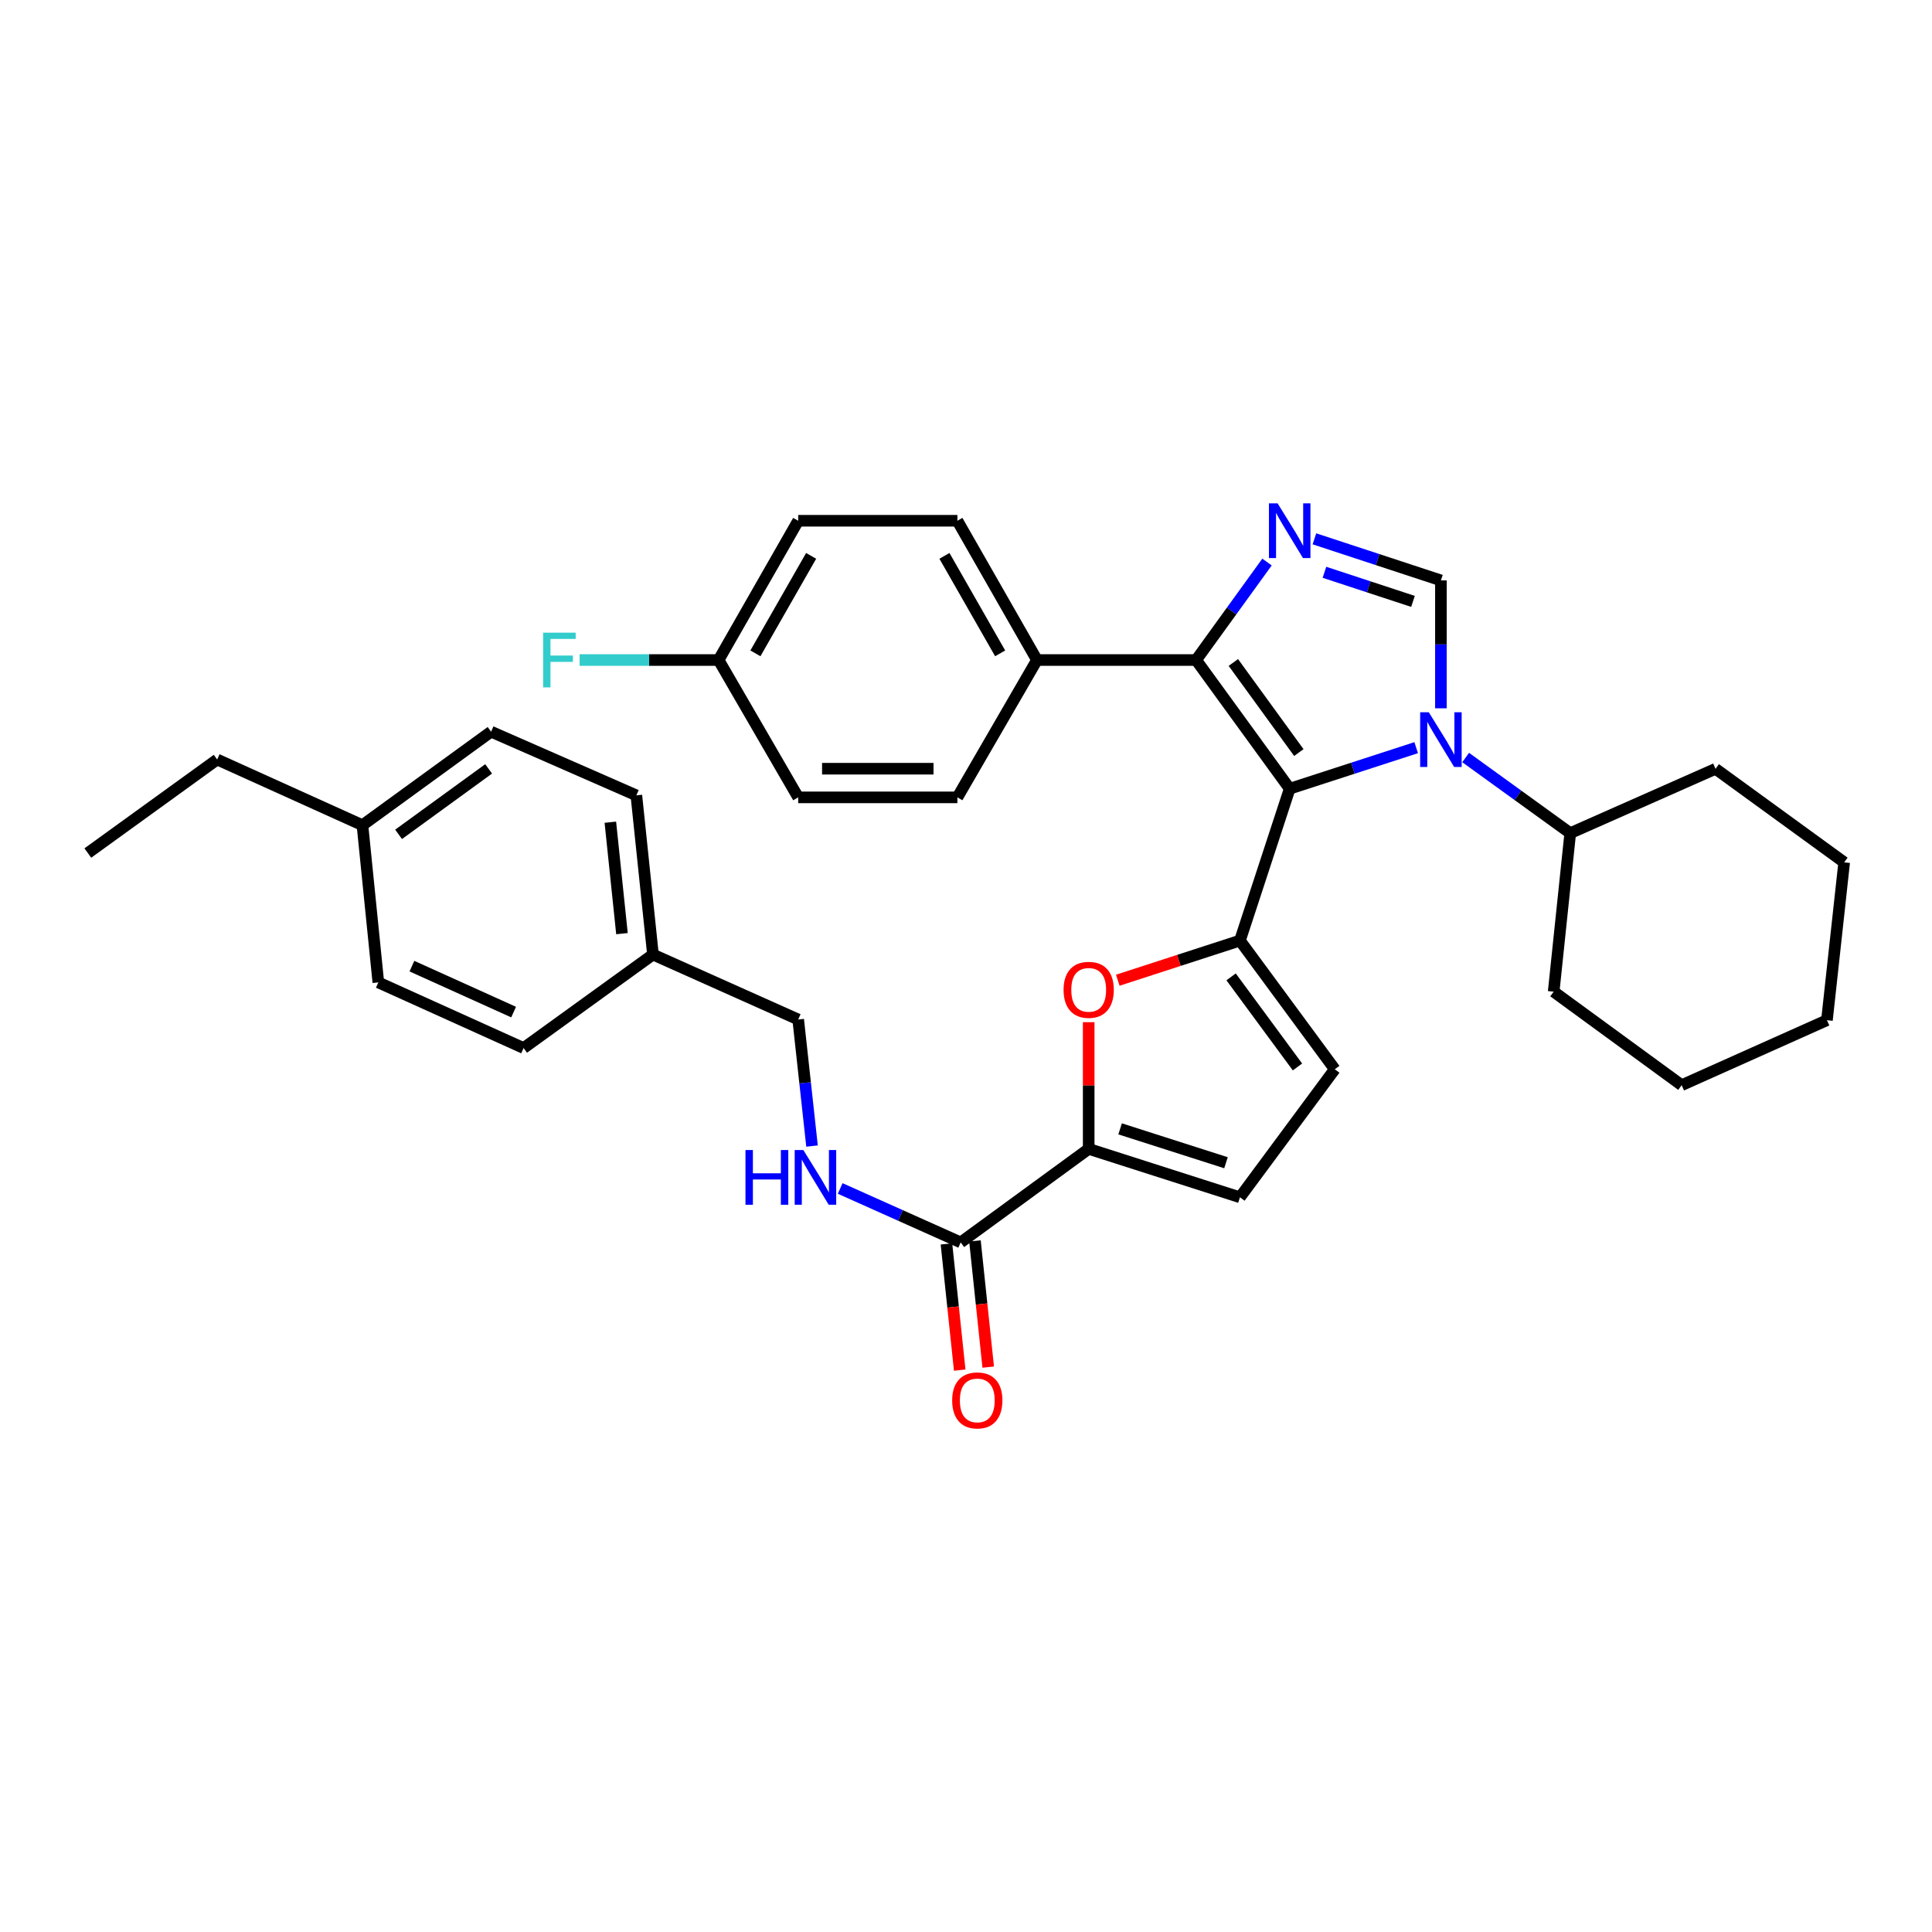 <?xml version='1.0' encoding='iso-8859-1'?>
<svg version='1.1' baseProfile='full'
              xmlns='http://www.w3.org/2000/svg'
                      xmlns:rdkit='http://www.rdkit.org/xml'
                      xmlns:xlink='http://www.w3.org/1999/xlink'
                  xml:space='preserve'
width='1000px' height='1000px' viewBox='0 0 1000 1000'>
<!-- END OF HEADER -->
<rect style='opacity:1.0;fill:#FFFFFF;stroke:none' width='1000' height='1000' x='0' y='0'> </rect>
<path class='bond-0' d='M 667.542,408.24 L 700.278,397.615' style='fill:none;fill-rule:evenodd;stroke:#000000;stroke-width:6px;stroke-linecap:butt;stroke-linejoin:miter;stroke-opacity:1' />
<path class='bond-0' d='M 700.278,397.615 L 733.015,386.99' style='fill:none;fill-rule:evenodd;stroke:#0000FF;stroke-width:6px;stroke-linecap:butt;stroke-linejoin:miter;stroke-opacity:1' />
<path class='bond-1' d='M 667.542,408.24 L 641.792,486.84' style='fill:none;fill-rule:evenodd;stroke:#000000;stroke-width:6px;stroke-linecap:butt;stroke-linejoin:miter;stroke-opacity:1' />
<path class='bond-3' d='M 667.542,408.24 L 619.116,341.628' style='fill:none;fill-rule:evenodd;stroke:#000000;stroke-width:6px;stroke-linecap:butt;stroke-linejoin:miter;stroke-opacity:1' />
<path class='bond-3' d='M 672.274,389.527 L 638.376,342.899' style='fill:none;fill-rule:evenodd;stroke:#000000;stroke-width:6px;stroke-linecap:butt;stroke-linejoin:miter;stroke-opacity:1' />
<path class='bond-4' d='M 745.812,366.616 L 745.812,333.518' style='fill:none;fill-rule:evenodd;stroke:#0000FF;stroke-width:6px;stroke-linecap:butt;stroke-linejoin:miter;stroke-opacity:1' />
<path class='bond-4' d='M 745.812,333.518 L 745.812,300.421' style='fill:none;fill-rule:evenodd;stroke:#000000;stroke-width:6px;stroke-linecap:butt;stroke-linejoin:miter;stroke-opacity:1' />
<path class='bond-12' d='M 758.618,392.095 L 785.686,411.666' style='fill:none;fill-rule:evenodd;stroke:#0000FF;stroke-width:6px;stroke-linecap:butt;stroke-linejoin:miter;stroke-opacity:1' />
<path class='bond-12' d='M 785.686,411.666 L 812.753,431.237' style='fill:none;fill-rule:evenodd;stroke:#000000;stroke-width:6px;stroke-linecap:butt;stroke-linejoin:miter;stroke-opacity:1' />
<path class='bond-5' d='M 641.792,486.84 L 610.177,497.102' style='fill:none;fill-rule:evenodd;stroke:#000000;stroke-width:6px;stroke-linecap:butt;stroke-linejoin:miter;stroke-opacity:1' />
<path class='bond-5' d='M 610.177,497.102 L 578.563,507.364' style='fill:none;fill-rule:evenodd;stroke:#FF0000;stroke-width:6px;stroke-linecap:butt;stroke-linejoin:miter;stroke-opacity:1' />
<path class='bond-7' d='M 641.792,486.84 L 690.877,553.451' style='fill:none;fill-rule:evenodd;stroke:#000000;stroke-width:6px;stroke-linecap:butt;stroke-linejoin:miter;stroke-opacity:1' />
<path class='bond-7' d='M 637.215,505.63 L 671.574,552.258' style='fill:none;fill-rule:evenodd;stroke:#000000;stroke-width:6px;stroke-linecap:butt;stroke-linejoin:miter;stroke-opacity:1' />
<path class='bond-2' d='M 655.804,290.913 L 637.46,316.271' style='fill:none;fill-rule:evenodd;stroke:#0000FF;stroke-width:6px;stroke-linecap:butt;stroke-linejoin:miter;stroke-opacity:1' />
<path class='bond-2' d='M 637.46,316.271 L 619.116,341.628' style='fill:none;fill-rule:evenodd;stroke:#000000;stroke-width:6px;stroke-linecap:butt;stroke-linejoin:miter;stroke-opacity:1' />
<path class='bond-34' d='M 680.342,278.896 L 713.077,289.658' style='fill:none;fill-rule:evenodd;stroke:#0000FF;stroke-width:6px;stroke-linecap:butt;stroke-linejoin:miter;stroke-opacity:1' />
<path class='bond-34' d='M 713.077,289.658 L 745.812,300.421' style='fill:none;fill-rule:evenodd;stroke:#000000;stroke-width:6px;stroke-linecap:butt;stroke-linejoin:miter;stroke-opacity:1' />
<path class='bond-34' d='M 685.53,296.214 L 708.445,303.748' style='fill:none;fill-rule:evenodd;stroke:#0000FF;stroke-width:6px;stroke-linecap:butt;stroke-linejoin:miter;stroke-opacity:1' />
<path class='bond-34' d='M 708.445,303.748 L 731.36,311.282' style='fill:none;fill-rule:evenodd;stroke:#000000;stroke-width:6px;stroke-linecap:butt;stroke-linejoin:miter;stroke-opacity:1' />
<path class='bond-10' d='M 619.116,341.628 L 536.733,341.628' style='fill:none;fill-rule:evenodd;stroke:#000000;stroke-width:6px;stroke-linecap:butt;stroke-linejoin:miter;stroke-opacity:1' />
<path class='bond-6' d='M 563.505,529.072 L 563.505,561.866' style='fill:none;fill-rule:evenodd;stroke:#FF0000;stroke-width:6px;stroke-linecap:butt;stroke-linejoin:miter;stroke-opacity:1' />
<path class='bond-6' d='M 563.505,561.866 L 563.505,594.659' style='fill:none;fill-rule:evenodd;stroke:#000000;stroke-width:6px;stroke-linecap:butt;stroke-linejoin:miter;stroke-opacity:1' />
<path class='bond-8' d='M 563.505,594.659 L 497.256,643.068' style='fill:none;fill-rule:evenodd;stroke:#000000;stroke-width:6px;stroke-linecap:butt;stroke-linejoin:miter;stroke-opacity:1' />
<path class='bond-35' d='M 563.505,594.659 L 641.792,619.717' style='fill:none;fill-rule:evenodd;stroke:#000000;stroke-width:6px;stroke-linecap:butt;stroke-linejoin:miter;stroke-opacity:1' />
<path class='bond-35' d='M 579.769,584.292 L 634.57,601.832' style='fill:none;fill-rule:evenodd;stroke:#000000;stroke-width:6px;stroke-linecap:butt;stroke-linejoin:miter;stroke-opacity:1' />
<path class='bond-9' d='M 690.877,553.451 L 641.792,619.717' style='fill:none;fill-rule:evenodd;stroke:#000000;stroke-width:6px;stroke-linecap:butt;stroke-linejoin:miter;stroke-opacity:1' />
<path class='bond-11' d='M 497.256,643.068 L 466.065,629.107' style='fill:none;fill-rule:evenodd;stroke:#000000;stroke-width:6px;stroke-linecap:butt;stroke-linejoin:miter;stroke-opacity:1' />
<path class='bond-11' d='M 466.065,629.107 L 434.875,615.146' style='fill:none;fill-rule:evenodd;stroke:#0000FF;stroke-width:6px;stroke-linecap:butt;stroke-linejoin:miter;stroke-opacity:1' />
<path class='bond-13' d='M 489.881,643.844 L 493.313,676.506' style='fill:none;fill-rule:evenodd;stroke:#000000;stroke-width:6px;stroke-linecap:butt;stroke-linejoin:miter;stroke-opacity:1' />
<path class='bond-13' d='M 493.313,676.506 L 496.746,709.168' style='fill:none;fill-rule:evenodd;stroke:#FF0000;stroke-width:6px;stroke-linecap:butt;stroke-linejoin:miter;stroke-opacity:1' />
<path class='bond-13' d='M 504.631,642.293 L 508.064,674.956' style='fill:none;fill-rule:evenodd;stroke:#000000;stroke-width:6px;stroke-linecap:butt;stroke-linejoin:miter;stroke-opacity:1' />
<path class='bond-13' d='M 508.064,674.956 L 511.497,707.618' style='fill:none;fill-rule:evenodd;stroke:#FF0000;stroke-width:6px;stroke-linecap:butt;stroke-linejoin:miter;stroke-opacity:1' />
<path class='bond-14' d='M 536.733,341.628 L 495.542,269.546' style='fill:none;fill-rule:evenodd;stroke:#000000;stroke-width:6px;stroke-linecap:butt;stroke-linejoin:miter;stroke-opacity:1' />
<path class='bond-14' d='M 517.677,338.175 L 488.843,287.717' style='fill:none;fill-rule:evenodd;stroke:#000000;stroke-width:6px;stroke-linecap:butt;stroke-linejoin:miter;stroke-opacity:1' />
<path class='bond-15' d='M 536.733,341.628 L 495.542,412.714' style='fill:none;fill-rule:evenodd;stroke:#000000;stroke-width:6px;stroke-linecap:butt;stroke-linejoin:miter;stroke-opacity:1' />
<path class='bond-16' d='M 420.303,593.201 L 416.723,560.447' style='fill:none;fill-rule:evenodd;stroke:#0000FF;stroke-width:6px;stroke-linecap:butt;stroke-linejoin:miter;stroke-opacity:1' />
<path class='bond-16' d='M 416.723,560.447 L 413.143,527.693' style='fill:none;fill-rule:evenodd;stroke:#000000;stroke-width:6px;stroke-linecap:butt;stroke-linejoin:miter;stroke-opacity:1' />
<path class='bond-27' d='M 812.753,431.237 L 887.951,397.94' style='fill:none;fill-rule:evenodd;stroke:#000000;stroke-width:6px;stroke-linecap:butt;stroke-linejoin:miter;stroke-opacity:1' />
<path class='bond-28' d='M 812.753,431.237 L 804.176,513.29' style='fill:none;fill-rule:evenodd;stroke:#000000;stroke-width:6px;stroke-linecap:butt;stroke-linejoin:miter;stroke-opacity:1' />
<path class='bond-20' d='M 495.542,269.546 L 413.143,269.546' style='fill:none;fill-rule:evenodd;stroke:#000000;stroke-width:6px;stroke-linecap:butt;stroke-linejoin:miter;stroke-opacity:1' />
<path class='bond-19' d='M 495.542,412.714 L 413.143,412.714' style='fill:none;fill-rule:evenodd;stroke:#000000;stroke-width:6px;stroke-linecap:butt;stroke-linejoin:miter;stroke-opacity:1' />
<path class='bond-19' d='M 483.182,397.882 L 425.503,397.882' style='fill:none;fill-rule:evenodd;stroke:#000000;stroke-width:6px;stroke-linecap:butt;stroke-linejoin:miter;stroke-opacity:1' />
<path class='bond-18' d='M 413.143,527.693 L 337.971,494.075' style='fill:none;fill-rule:evenodd;stroke:#000000;stroke-width:6px;stroke-linecap:butt;stroke-linejoin:miter;stroke-opacity:1' />
<path class='bond-17' d='M 371.944,341.628 L 413.143,412.714' style='fill:none;fill-rule:evenodd;stroke:#000000;stroke-width:6px;stroke-linecap:butt;stroke-linejoin:miter;stroke-opacity:1' />
<path class='bond-21' d='M 371.944,341.628 L 335.984,341.628' style='fill:none;fill-rule:evenodd;stroke:#000000;stroke-width:6px;stroke-linecap:butt;stroke-linejoin:miter;stroke-opacity:1' />
<path class='bond-21' d='M 335.984,341.628 L 300.025,341.628' style='fill:none;fill-rule:evenodd;stroke:#33CCCC;stroke-width:6px;stroke-linecap:butt;stroke-linejoin:miter;stroke-opacity:1' />
<path class='bond-36' d='M 371.944,341.628 L 413.143,269.546' style='fill:none;fill-rule:evenodd;stroke:#000000;stroke-width:6px;stroke-linecap:butt;stroke-linejoin:miter;stroke-opacity:1' />
<path class='bond-36' d='M 391.001,338.176 L 419.84,287.718' style='fill:none;fill-rule:evenodd;stroke:#000000;stroke-width:6px;stroke-linecap:butt;stroke-linejoin:miter;stroke-opacity:1' />
<path class='bond-23' d='M 337.971,494.075 L 271.013,542.468' style='fill:none;fill-rule:evenodd;stroke:#000000;stroke-width:6px;stroke-linecap:butt;stroke-linejoin:miter;stroke-opacity:1' />
<path class='bond-24' d='M 337.971,494.075 L 329.377,411.676' style='fill:none;fill-rule:evenodd;stroke:#000000;stroke-width:6px;stroke-linecap:butt;stroke-linejoin:miter;stroke-opacity:1' />
<path class='bond-24' d='M 321.93,483.253 L 315.914,425.574' style='fill:none;fill-rule:evenodd;stroke:#000000;stroke-width:6px;stroke-linecap:butt;stroke-linejoin:miter;stroke-opacity:1' />
<path class='bond-22' d='M 187.601,427.117 L 254.188,378.716' style='fill:none;fill-rule:evenodd;stroke:#000000;stroke-width:6px;stroke-linecap:butt;stroke-linejoin:miter;stroke-opacity:1' />
<path class='bond-22' d='M 206.31,431.854 L 252.92,397.974' style='fill:none;fill-rule:evenodd;stroke:#000000;stroke-width:6px;stroke-linecap:butt;stroke-linejoin:miter;stroke-opacity:1' />
<path class='bond-29' d='M 187.601,427.117 L 112.404,393.12' style='fill:none;fill-rule:evenodd;stroke:#000000;stroke-width:6px;stroke-linecap:butt;stroke-linejoin:miter;stroke-opacity:1' />
<path class='bond-38' d='M 187.601,427.117 L 195.824,508.495' style='fill:none;fill-rule:evenodd;stroke:#000000;stroke-width:6px;stroke-linecap:butt;stroke-linejoin:miter;stroke-opacity:1' />
<path class='bond-26' d='M 271.013,542.468 L 195.824,508.495' style='fill:none;fill-rule:evenodd;stroke:#000000;stroke-width:6px;stroke-linecap:butt;stroke-linejoin:miter;stroke-opacity:1' />
<path class='bond-26' d='M 265.842,523.855 L 213.21,500.074' style='fill:none;fill-rule:evenodd;stroke:#000000;stroke-width:6px;stroke-linecap:butt;stroke-linejoin:miter;stroke-opacity:1' />
<path class='bond-25' d='M 329.377,411.676 L 254.188,378.716' style='fill:none;fill-rule:evenodd;stroke:#000000;stroke-width:6px;stroke-linecap:butt;stroke-linejoin:miter;stroke-opacity:1' />
<path class='bond-31' d='M 887.951,397.94 L 954.545,446.349' style='fill:none;fill-rule:evenodd;stroke:#000000;stroke-width:6px;stroke-linecap:butt;stroke-linejoin:miter;stroke-opacity:1' />
<path class='bond-32' d='M 804.176,513.29 L 870.424,561.691' style='fill:none;fill-rule:evenodd;stroke:#000000;stroke-width:6px;stroke-linecap:butt;stroke-linejoin:miter;stroke-opacity:1' />
<path class='bond-30' d='M 112.404,393.12 L 45.455,441.529' style='fill:none;fill-rule:evenodd;stroke:#000000;stroke-width:6px;stroke-linecap:butt;stroke-linejoin:miter;stroke-opacity:1' />
<path class='bond-37' d='M 954.545,446.349 L 945.622,528.048' style='fill:none;fill-rule:evenodd;stroke:#000000;stroke-width:6px;stroke-linecap:butt;stroke-linejoin:miter;stroke-opacity:1' />
<path class='bond-33' d='M 870.424,561.691 L 945.622,528.048' style='fill:none;fill-rule:evenodd;stroke:#000000;stroke-width:6px;stroke-linecap:butt;stroke-linejoin:miter;stroke-opacity:1' />
<path  class='atom-1' d='M 739.552 368.676
L 748.832 383.676
Q 749.752 385.156, 751.232 387.836
Q 752.712 390.516, 752.792 390.676
L 752.792 368.676
L 756.552 368.676
L 756.552 396.996
L 752.672 396.996
L 742.712 380.596
Q 741.552 378.676, 740.312 376.476
Q 739.112 374.276, 738.752 373.596
L 738.752 396.996
L 735.072 396.996
L 735.072 368.676
L 739.552 368.676
' fill='#0000FF'/>
<path  class='atom-3' d='M 661.282 260.528
L 670.562 275.528
Q 671.482 277.008, 672.962 279.688
Q 674.442 282.368, 674.522 282.528
L 674.522 260.528
L 678.282 260.528
L 678.282 288.848
L 674.402 288.848
L 664.442 272.448
Q 663.282 270.528, 662.042 268.328
Q 660.842 266.128, 660.482 265.448
L 660.482 288.848
L 656.802 288.848
L 656.802 260.528
L 661.282 260.528
' fill='#0000FF'/>
<path  class='atom-6' d='M 550.505 512.332
Q 550.505 505.532, 553.865 501.732
Q 557.225 497.932, 563.505 497.932
Q 569.785 497.932, 573.145 501.732
Q 576.505 505.532, 576.505 512.332
Q 576.505 519.212, 573.105 523.132
Q 569.705 527.012, 563.505 527.012
Q 557.265 527.012, 553.865 523.132
Q 550.505 519.252, 550.505 512.332
M 563.505 523.812
Q 567.825 523.812, 570.145 520.932
Q 572.505 518.012, 572.505 512.332
Q 572.505 506.772, 570.145 503.972
Q 567.825 501.132, 563.505 501.132
Q 559.185 501.132, 556.825 503.932
Q 554.505 506.732, 554.505 512.332
Q 554.505 518.052, 556.825 520.932
Q 559.185 523.812, 563.505 523.812
' fill='#FF0000'/>
<path  class='atom-12' d='M 385.855 595.257
L 389.695 595.257
L 389.695 607.297
L 404.175 607.297
L 404.175 595.257
L 408.015 595.257
L 408.015 623.577
L 404.175 623.577
L 404.175 610.497
L 389.695 610.497
L 389.695 623.577
L 385.855 623.577
L 385.855 595.257
' fill='#0000FF'/>
<path  class='atom-12' d='M 415.815 595.257
L 425.095 610.257
Q 426.015 611.737, 427.495 614.417
Q 428.975 617.097, 429.055 617.257
L 429.055 595.257
L 432.815 595.257
L 432.815 623.577
L 428.935 623.577
L 418.975 607.177
Q 417.815 605.257, 416.575 603.057
Q 415.375 600.857, 415.015 600.177
L 415.015 623.577
L 411.335 623.577
L 411.335 595.257
L 415.815 595.257
' fill='#0000FF'/>
<path  class='atom-14' d='M 492.842 724.847
Q 492.842 718.047, 496.202 714.247
Q 499.562 710.447, 505.842 710.447
Q 512.122 710.447, 515.482 714.247
Q 518.842 718.047, 518.842 724.847
Q 518.842 731.727, 515.442 735.647
Q 512.042 739.527, 505.842 739.527
Q 499.602 739.527, 496.202 735.647
Q 492.842 731.767, 492.842 724.847
M 505.842 736.327
Q 510.162 736.327, 512.482 733.447
Q 514.842 730.527, 514.842 724.847
Q 514.842 719.287, 512.482 716.487
Q 510.162 713.647, 505.842 713.647
Q 501.522 713.647, 499.162 716.447
Q 496.842 719.247, 496.842 724.847
Q 496.842 730.567, 499.162 733.447
Q 501.522 736.327, 505.842 736.327
' fill='#FF0000'/>
<path  class='atom-22' d='M 281.125 327.468
L 297.965 327.468
L 297.965 330.708
L 284.925 330.708
L 284.925 339.308
L 296.525 339.308
L 296.525 342.588
L 284.925 342.588
L 284.925 355.788
L 281.125 355.788
L 281.125 327.468
' fill='#33CCCC'/>
</svg>

